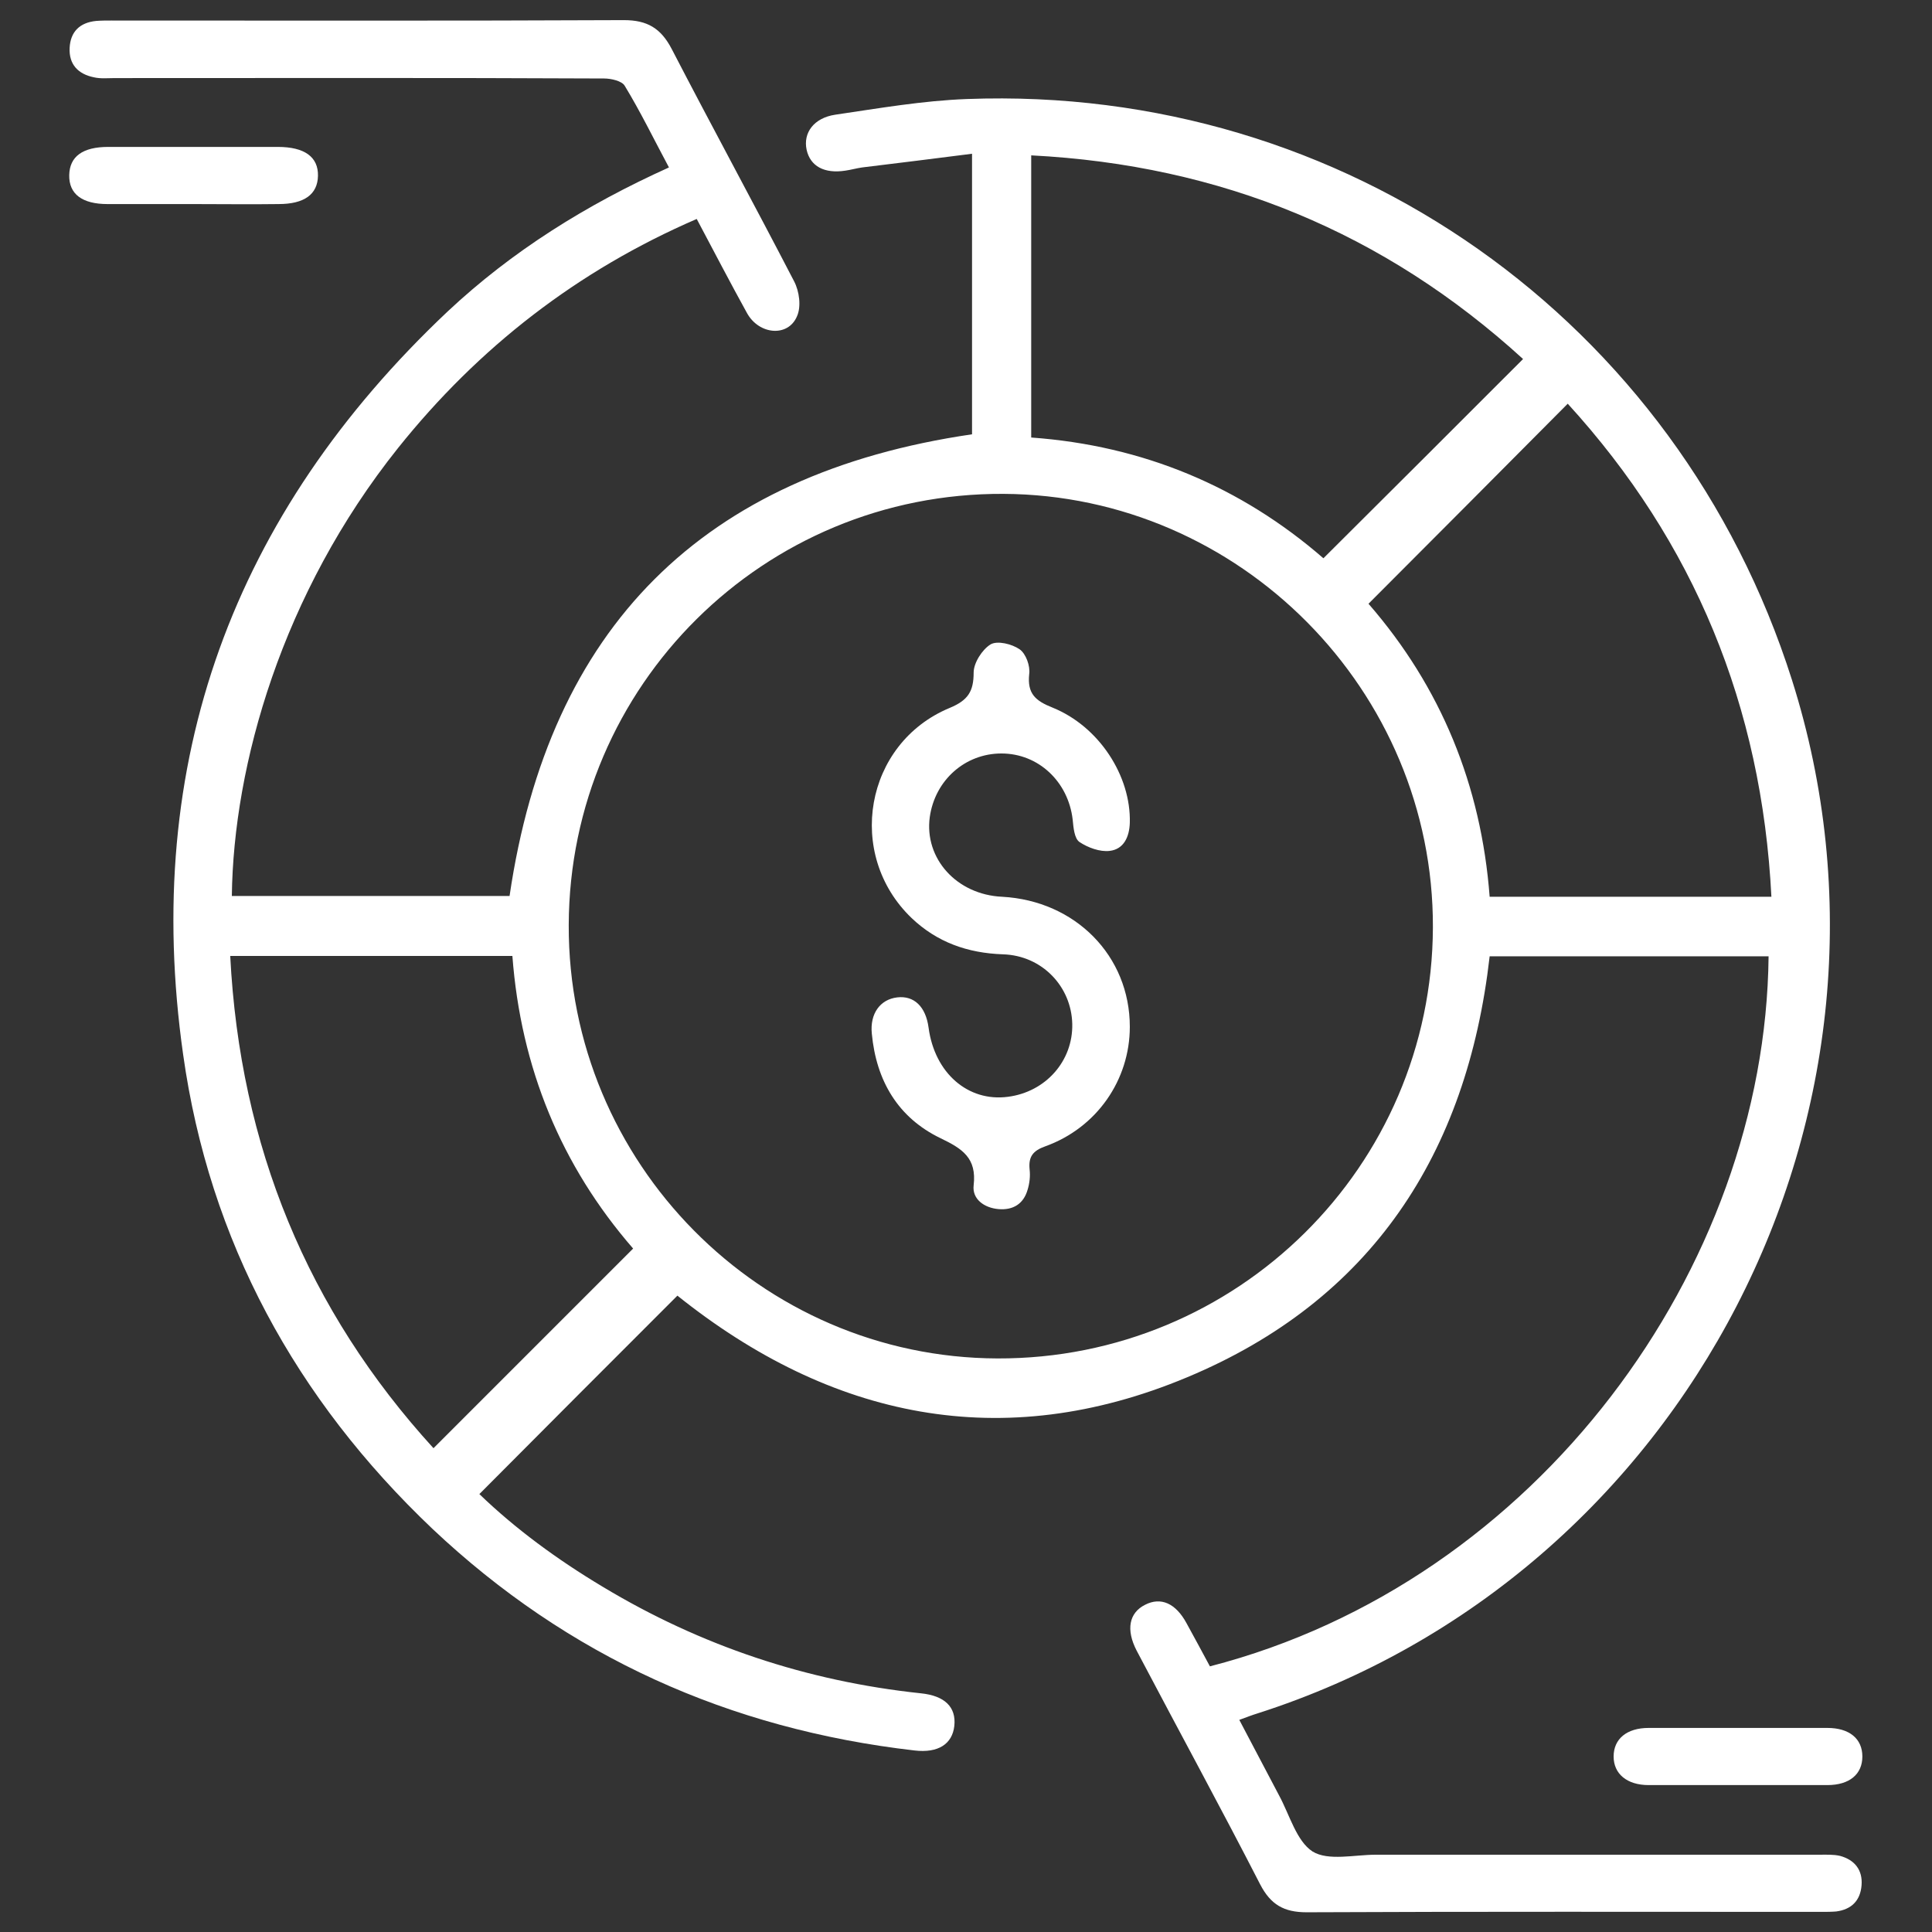 <?xml version="1.0" encoding="utf-8"?>
<!-- Generator: Adobe Illustrator 26.3.1, SVG Export Plug-In . SVG Version: 6.00 Build 0)  -->
<svg version="1.1" id="Layer_1" xmlns="http://www.w3.org/2000/svg" xmlns:xlink="http://www.w3.org/1999/xlink" x="0px" y="0px"
	 viewBox="0 0 48 48" style="enable-background:new 0 0 48 48;fill: white;width: 48px;" xml:space="preserve">
<rect x="0" y="0" width="48" height="48" fill="#333333" stroke="none"/>
<g>
	<path d="M16.62,4.16c-0.38-0.71-0.71-1.39-1.1-2.03c-0.07-0.12-0.34-0.18-0.51-0.18C10.95,1.93,6.9,1.94,2.85,1.94
		c-0.17,0-0.35,0.02-0.52-0.02c-0.39-0.08-0.62-0.32-0.6-0.73c0.02-0.4,0.25-0.63,0.66-0.67c0.13-0.01,0.25-0.01,0.38-0.01
		c4.24,0,8.49,0.01,12.73-0.01c0.58,0,0.92,0.2,1.19,0.72c1,1.93,2.04,3.84,3.04,5.77c0.13,0.25,0.18,0.63,0.07,0.87
		c-0.22,0.52-0.94,0.46-1.24-0.08c-0.42-0.76-0.82-1.53-1.25-2.34c-2.96,1.28-5.42,3.19-7.42,5.69C7,14.75,5.8,19.01,5.76,22.26
		c2.31,0,4.62,0,6.9,0c0.98-6.67,4.79-10.49,11.49-11.47c0-2.27,0-4.57,0-6.97c-0.93,0.12-1.83,0.23-2.73,0.34
		C21.28,4.18,21.14,4.22,21,4.24c-0.52,0.08-0.87-0.11-0.96-0.52c-0.09-0.42,0.18-0.79,0.71-0.87c1.09-0.16,2.18-0.35,3.28-0.39
		c9.38-0.35,17.65,5.49,20.49,14.43c3.38,10.66-2.62,22.27-13.28,25.68c-0.13,0.04-0.26,0.09-0.45,0.16
		c0.34,0.64,0.66,1.26,0.99,1.88c0.26,0.48,0.43,1.13,0.83,1.39c0.39,0.24,1.04,0.08,1.57,0.08c3.67,0,7.35,0,11.02,0
		c0.17,0,0.35-0.01,0.52,0.03c0.36,0.1,0.56,0.35,0.53,0.73c-0.03,0.38-0.25,0.6-0.63,0.65c-0.12,0.01-0.25,0.01-0.38,0.01
		c-4.26,0-8.52-0.01-12.78,0.01c-0.56,0-0.89-0.19-1.15-0.69c-0.97-1.89-1.99-3.76-2.98-5.64c-0.03-0.06-0.06-0.11-0.09-0.17
		c-0.27-0.52-0.19-0.94,0.21-1.14c0.39-0.2,0.76-0.04,1.03,0.46c0.2,0.36,0.39,0.72,0.58,1.07c8.14-2.1,13.8-9.9,13.88-17.64
		c-2.31,0-4.62,0-6.93,0c-0.56,4.91-2.94,8.55-7.52,10.46c-4.59,1.92-8.85,1.02-12.66-2.03c-1.63,1.63-3.27,3.27-4.92,4.93
		c0.89,0.86,1.94,1.63,3.06,2.3c2.44,1.47,5.08,2.35,7.91,2.65c0.59,0.06,0.88,0.34,0.83,0.81c-0.05,0.45-0.4,0.68-0.99,0.61
		c-4.6-0.53-8.61-2.33-11.98-5.51C7.35,34.76,5.2,30.83,4.55,26.2c-1.03-7.27,1.24-13.43,6.57-18.46
		C12.72,6.24,14.56,5.09,16.62,4.16z M14.13,22.98c-0.02,5.91,4.77,10.75,10.65,10.77c5.96,0.02,10.8-4.77,10.82-10.71
		c0.02-5.88-4.79-10.74-10.67-10.77C18.98,12.24,14.15,17.03,14.13,22.98z M12.73,23.75c-2.36,0-4.66,0-7.01,0
		c0.24,4.72,1.92,8.8,5.05,12.23c1.67-1.67,3.31-3.31,4.96-4.96C13.94,28.96,12.94,26.53,12.73,23.75z M37.84,8.92
		C34.4,5.78,30.33,4.1,25.62,3.86c0,2.36,0,4.67,0,7.01c2.78,0.2,5.21,1.22,7.26,3C34.54,12.22,36.17,10.59,37.84,8.92z
		 M44.01,22.28c-0.24-4.74-1.92-8.81-5.06-12.25c-1.67,1.68-3.3,3.32-4.95,4.97c1.8,2.07,2.8,4.51,3.01,7.28
		C39.34,22.28,41.64,22.28,44.01,22.28z"/>
	<path d="M4.8,5.07c-0.71,0-1.42,0-2.13,0c-0.63,0-0.96-0.25-0.95-0.72c0.01-0.46,0.33-0.7,0.97-0.7c1.4,0,2.8,0,4.21,0
		c0.67,0,1.01,0.25,1,0.72c-0.01,0.46-0.34,0.7-0.98,0.7C6.22,5.08,5.51,5.07,4.8,5.07z"/>
	<path d="M43.18,44.35c-0.74,0-1.48,0-2.22,0c-0.54,0-0.87-0.28-0.87-0.71c0-0.44,0.33-0.71,0.87-0.71c1.48,0,2.96,0,4.44,0
		c0.55,0,0.87,0.27,0.87,0.71c0,0.44-0.32,0.71-0.87,0.71C44.66,44.35,43.92,44.35,43.18,44.35z"/>
	<path d="M28.07,25.51c0,1.32-0.82,2.51-2.1,2.97c-0.31,0.11-0.42,0.26-0.39,0.57c0.02,0.17,0,0.35-0.05,0.51
		c-0.1,0.35-0.36,0.51-0.72,0.48c-0.36-0.03-0.66-0.25-0.62-0.59c0.08-0.68-0.28-0.91-0.82-1.17c-1.06-0.51-1.6-1.43-1.71-2.6
		c-0.05-0.5,0.21-0.85,0.63-0.9c0.42-0.05,0.71,0.23,0.78,0.75c0.15,1.13,0.98,1.85,1.97,1.72c0.94-0.12,1.62-0.89,1.6-1.81
		c-0.02-0.93-0.75-1.7-1.72-1.73c-0.88-0.03-1.64-0.3-2.27-0.9c-1.65-1.58-1.17-4.34,0.94-5.22c0.46-0.19,0.6-0.41,0.6-0.88
		c0-0.24,0.21-0.57,0.42-0.7c0.17-0.1,0.53-0.01,0.72,0.12c0.16,0.11,0.27,0.42,0.24,0.62c-0.05,0.48,0.15,0.66,0.58,0.83
		c1.16,0.47,1.95,1.7,1.92,2.86c-0.01,0.35-0.15,0.66-0.5,0.7c-0.24,0.03-0.54-0.08-0.75-0.22c-0.13-0.09-0.15-0.36-0.17-0.56
		c-0.11-0.94-0.85-1.64-1.77-1.64c-0.9,0-1.65,0.66-1.78,1.58c-0.14,1.03,0.67,1.93,1.8,1.98C26.72,22.38,28.07,23.75,28.07,25.51z"
		/>
</g>
</svg>
